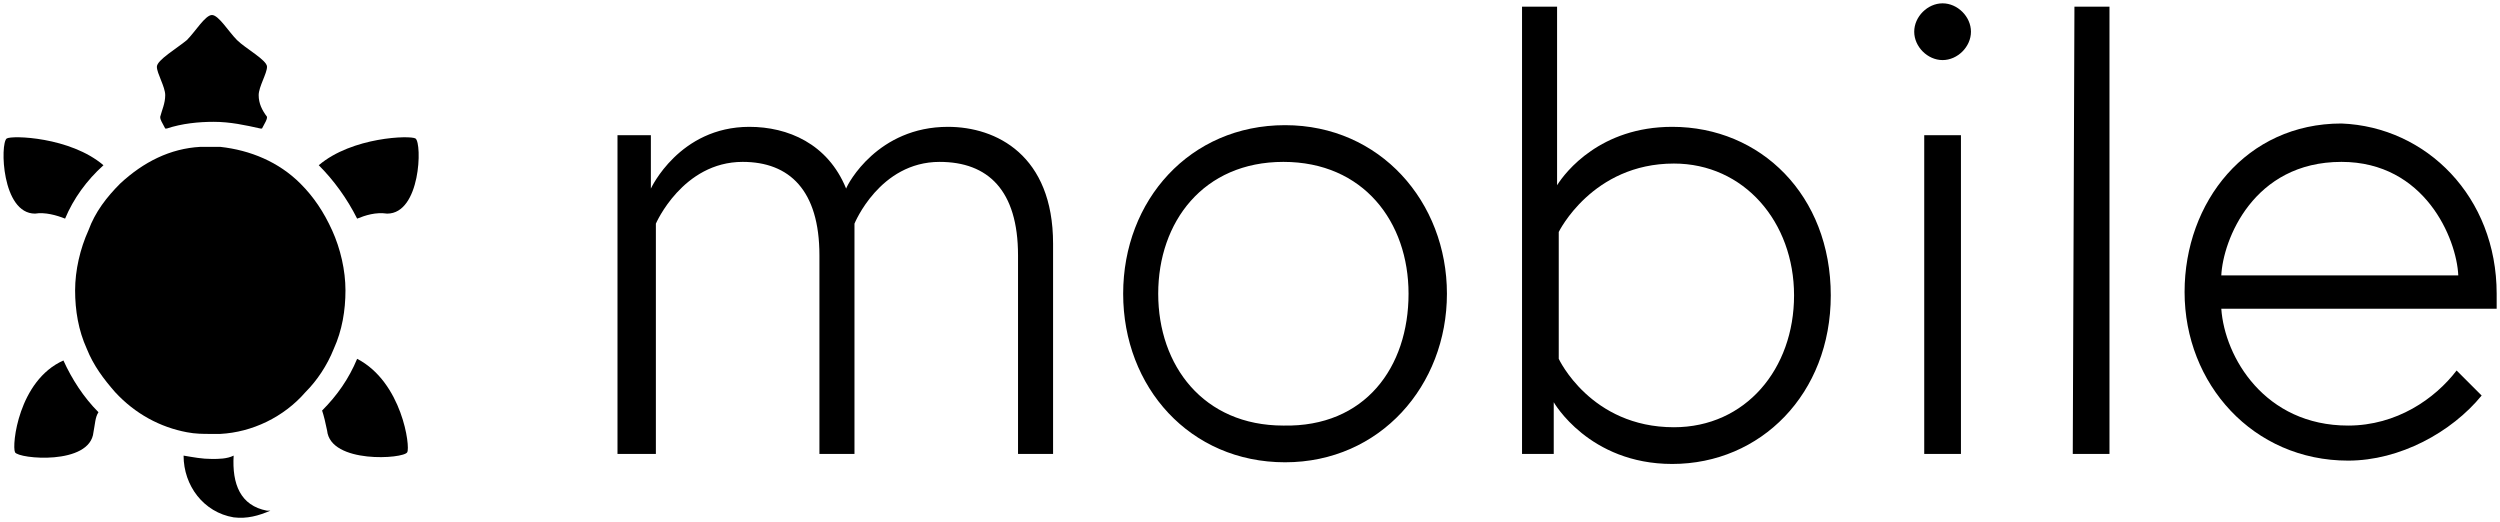 <?xml version="1.0"?>
<svg width="149.8" height="31.3" xmlns="http://www.w3.org/2000/svg" xmlns:svg="http://www.w3.org/2000/svg" enable-background="new 0 0 208.4 85.9" version="1.1" xml:space="preserve">
 <style type="text/css">.st0{display:none;}
	.st1{display:inline;fill:#FBCFBB;}</style>
 <g class="layer">
  <title>Layer 1</title>
  <g id="Calque_3"/>
  <g id="Ebene_1">
   <g id="svg_1">
    <g id="svg_2">
     <g id="svg_3">
      <path d="m51.3,27.2l-2.2,0l0,-11.9c0,-3.9 -1.8,-5.6 -4.6,-5.6c-3.6,0 -5.2,3.7 -5.2,3.7l0,13.8l-2.3,0l0,-19.1l2,0l0,3.2c0,0 1.7,-3.7 5.9,-3.7c2.3,0 4.7,1 5.8,3.7c0.1,-0.3 1.9,-3.7 6.1,-3.7c2.9,0 6.3,1.7 6.3,7l0,12.6l-2.1,0l0,-11.9c0,-3.9 -1.8,-5.6 -4.7,-5.6c-3.6,0 -5.1,3.7 -5.1,3.7l0,13.8l0.1,0z" id="svg_4"/>
      <path d="m86.7,17.6c0,5.5 -4,10.1 -9.7,10.1s-9.7,-4.5 -9.7,-10.1s4,-10.1 9.7,-10.1s9.7,4.6 9.7,10.1zm-2.3,0c0,-4.3 -2.7,-7.9 -7.5,-7.9c-4.8,0 -7.5,3.6 -7.5,7.9s2.7,7.9 7.5,7.9c4.9,0.1 7.5,-3.5 7.5,-7.9z" id="svg_5"/>
      <path d="m91.2,27.2l0,-26.8l2.1,0l0,10.7c0.5,-0.8 2.6,-3.5 6.9,-3.5c5.3,0 9.5,4.1 9.5,10.1c0,5.9 -4.2,10.1 -9.5,10.1c-5,0 -7.1,-3.7 -7.1,-3.7l0,3.1l-1.9,0zm2.2,-5.7c0,0 1.9,4.1 6.9,4.1c4.3,0 7.2,-3.5 7.2,-7.9s-3,-7.9 -7.2,-7.9c-4.9,0 -6.9,4.1 -6.9,4.1l0,7.6z" id="svg_6"/>
      <path d="m116.4,0.2c0.9,0 1.7,0.8 1.7,1.7c0,0.9 -0.8,1.7 -1.7,1.7c-0.9,0 -1.7,-0.8 -1.7,-1.7c0,-0.9 0.8,-1.7 1.7,-1.7zm-1.1,7.9l2.2,0l0,19.1l-2.2,0l0,-19.1z" id="svg_7"/>
      <path d="m124.3,0.4l2.1,0l0,26.8l-2.2,0l0.1,-26.8z" id="svg_8"/>
      <path d="m149.6,17.6c0,0.4 0,0.4 0,0.9l-16.5,0c0.2,2.9 2.6,7 7.6,7c2.9,0 5.2,-1.6 6.5,-3.3l1.5,1.5c-1.8,2.2 -4.9,3.9 -8,3.9c-5.7,0 -9.8,-4.6 -9.8,-10.1c0,-5.4 3.7,-10.1 9.4,-10.1c5.1,0.2 9.3,4.4 9.3,10.2zm-2.3,-1.1c-0.1,-2.2 -2,-6.8 -7,-6.8c-5.3,0 -7.1,4.7 -7.2,6.8l14.2,0z" id="svg_9"/>
     </g>
    </g>
    <g id="svg_10">
     <g id="svg_11">
      <path d="m21.4,21.5c-0.5,1.2 -1.2,2.2 -2.1,3.1c0.1,0.3 0.2,0.7 0.3,1.2c0.2,2 4.6,1.7 4.8,1.3c0.2,-0.3 -0.3,-4.2 -3,-5.6" id="svg_12"/>
      <path d="m12.7,27.5c-0.6,0 -1.1,-0.1 -1.7,-0.2c0,1.8 1.2,3.4 3,3.7c0.8,0.1 1.5,-0.1 2.2,-0.4c-0.1,0 -0.1,0 -0.2,0c-1.6,-0.3 -2.1,-1.6 -2,-3.3c-0.4,0.2 -0.9,0.2 -1.3,0.2" id="svg_13"/>
      <path d="m0.9,27.1c0.2,0.4 4.5,0.8 4.7,-1.2c0.1,-0.5 0.1,-0.9 0.3,-1.2c-0.9,-0.9 -1.6,-2 -2.1,-3.1c-2.7,1.2 -3.1,5.1 -2.9,5.5" id="svg_14"/>
      <path d="m3.9,13.1c0.5,-1.2 1.3,-2.3 2.3,-3.2c-2,-1.7 -5.5,-1.8 -5.8,-1.6c-0.4,0.3 -0.3,4.5 1.7,4.5c0.6,-0.1 1.3,0.1 1.8,0.3" id="svg_15"/>
      <path d="m15.5,5.7c0,-0.5 0.5,-1.3 0.5,-1.7c0,-0.4 -1.3,-1.1 -1.8,-1.6c-0.5,-0.5 -1.1,-1.5 -1.5,-1.5l0,0c-0.4,0 -1,1 -1.5,1.5c-0.6,0.5 -1.8,1.2 -1.8,1.6c0,0.4 0.5,1.2 0.5,1.7c0,0.5 -0.2,0.9 -0.3,1.3c0,0.2 0.1,0.3 0.3,0.7c0,0 0.1,0 0.1,0c0.9,-0.3 1.9,-0.4 2.8,-0.4c1,0 1.9,0.2 2.8,0.4c0,0 0.1,0 0.1,0c0.2,-0.4 0.3,-0.5 0.3,-0.7c-0.3,-0.4 -0.5,-0.8 -0.5,-1.3" id="svg_16"/>
      <path d="m19.9,13.8c-0.5,-1.1 -1.1,-2 -1.9,-2.8c-1.3,-1.3 -3,-2 -4.8,-2.2c-0.2,0 -0.4,0 -0.6,0c-0.2,0 -0.4,0 -0.6,0c-1.8,0.1 -3.4,0.9 -4.8,2.2c-0.8,0.8 -1.5,1.7 -1.9,2.8c-0.5,1.1 -0.8,2.4 -0.8,3.6c0,1.2 0.2,2.4 0.7,3.5c0.4,1 1,1.8 1.7,2.6c1.2,1.3 2.7,2.1 4.3,2.4c0.5,0.1 1,0.1 1.4,0.1c0.2,0 0.4,0 0.6,0c1.9,-0.1 3.8,-1 5.1,-2.5c0.7,-0.7 1.3,-1.6 1.7,-2.6c0.5,-1.1 0.7,-2.3 0.7,-3.5c0,-1.2 -0.3,-2.5 -0.8,-3.6" id="svg_17"/>
      <path d="m24.9,8.3c-0.3,-0.2 -3.8,-0.1 -5.8,1.6c0.9,0.9 1.7,2 2.3,3.2c0.5,-0.2 1.1,-0.4 1.8,-0.3c2,0 2.1,-4.2 1.7,-4.5" id="svg_18"/>
     </g>
    </g>
   </g>
   <g id="svg_39"/>
  </g>
 </g>
</svg>
